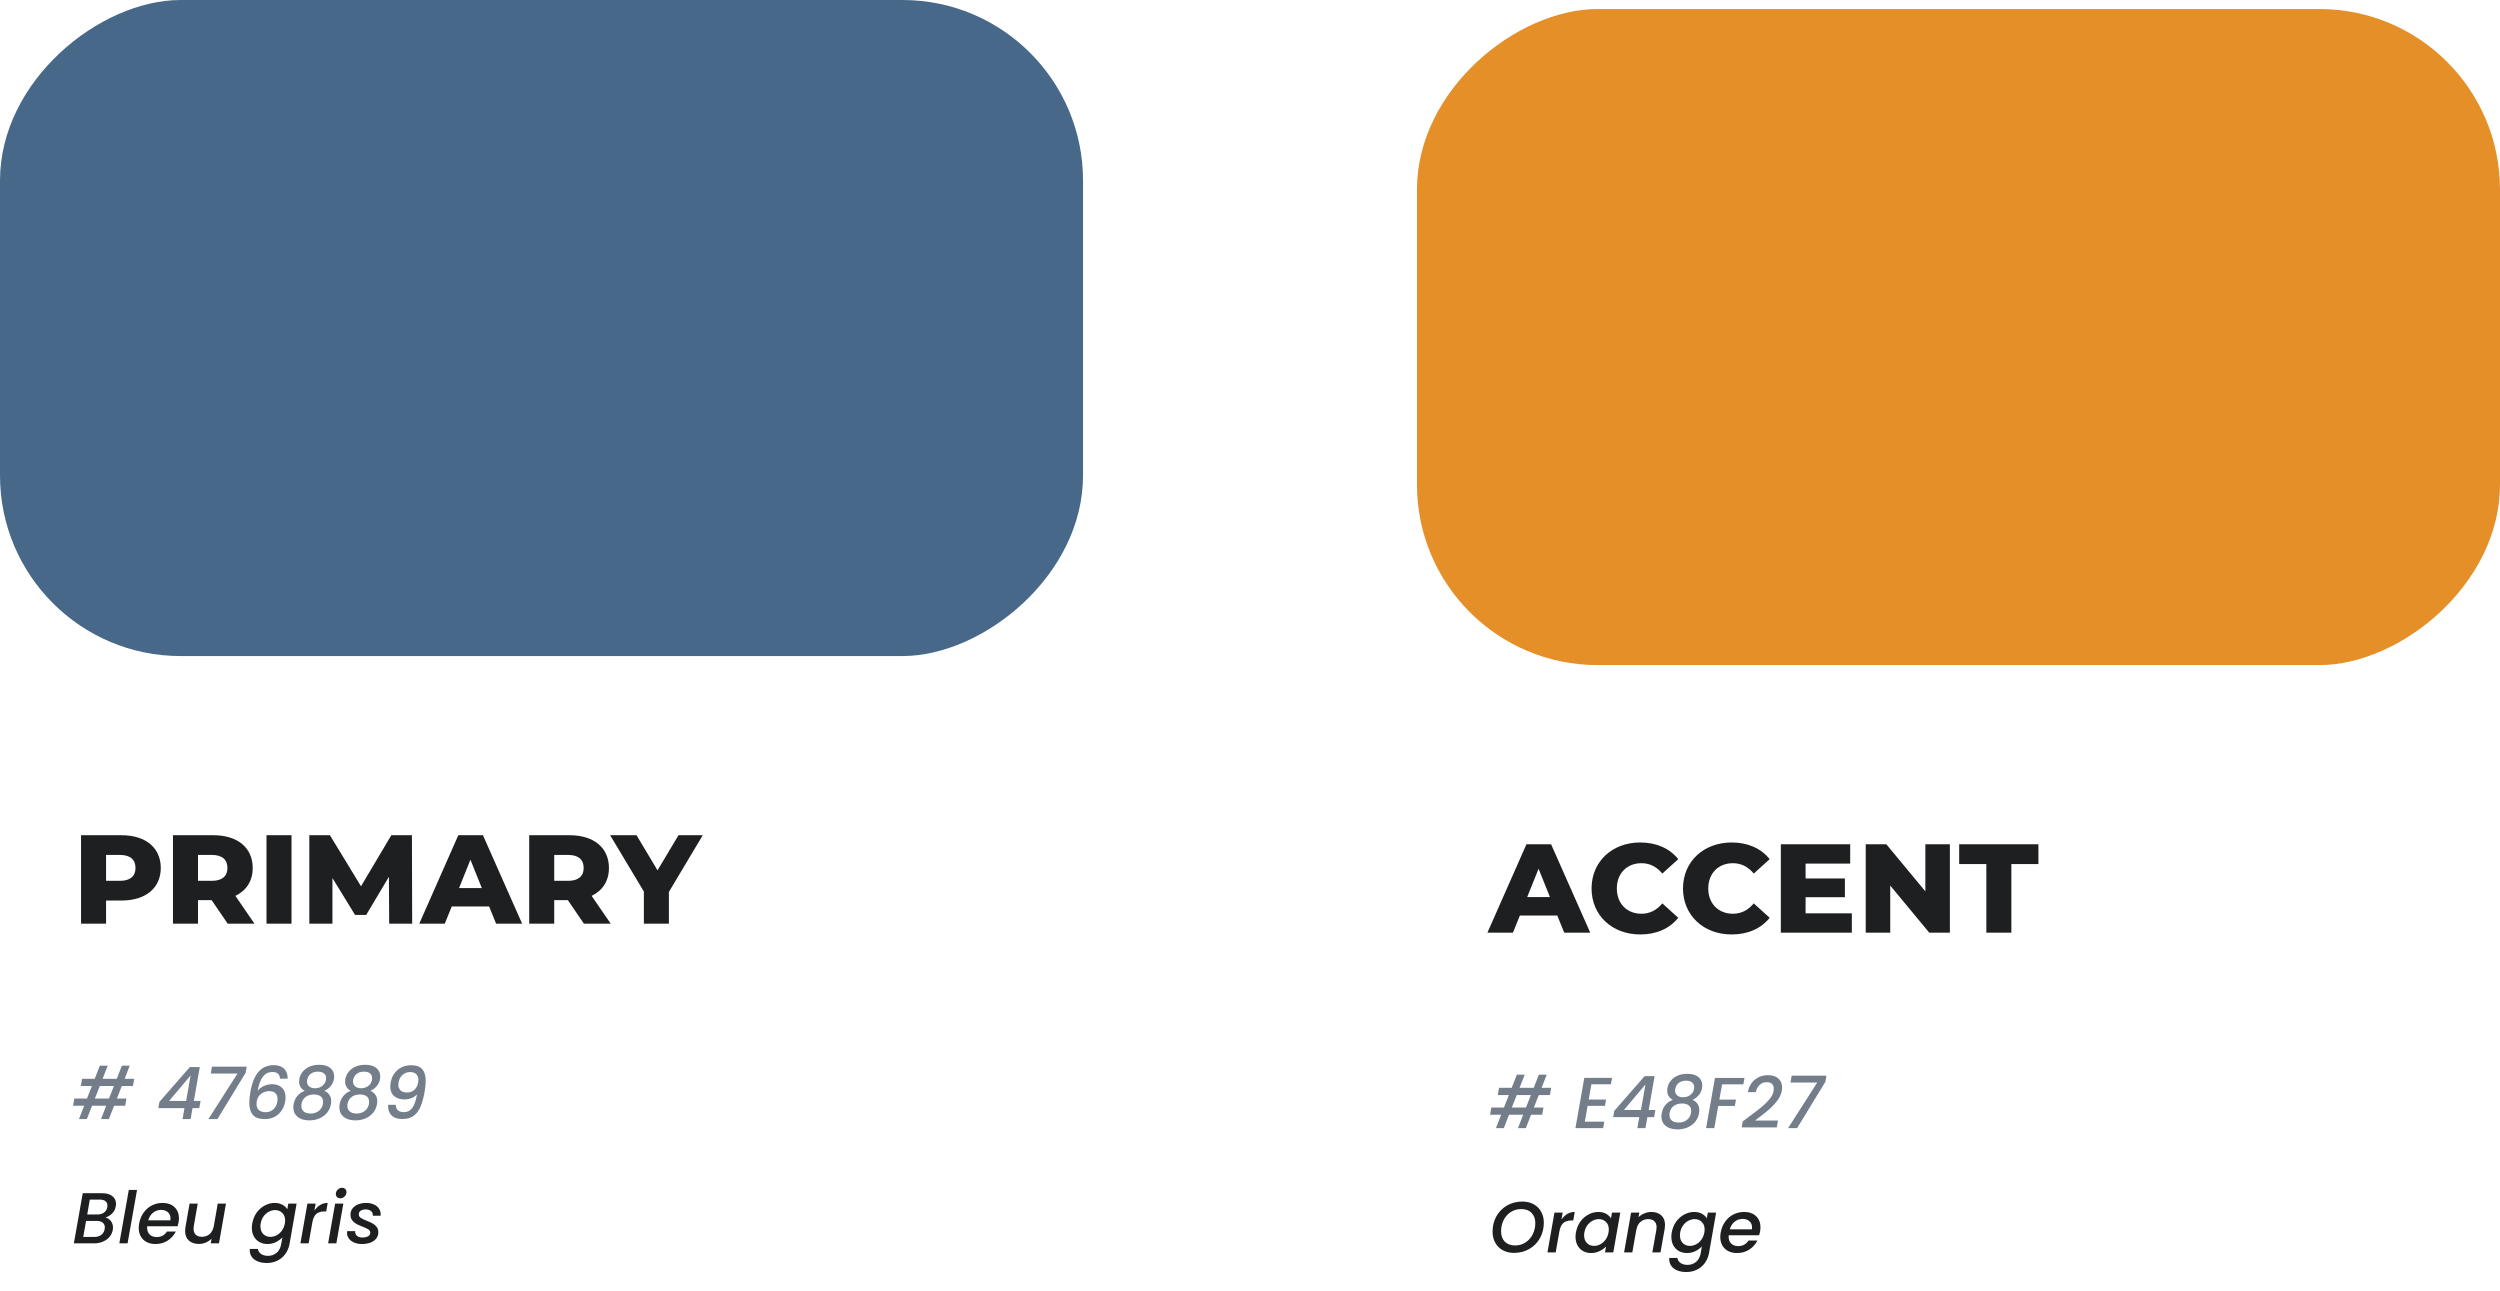<svg width="523" height="270" viewBox="0 0 523 270" fill="none" xmlns="http://www.w3.org/2000/svg">
<g clip-path="url(#clip0_52002_20614)">
<rect y="137.245" width="137.242" height="226.57" rx="37.762" transform="rotate(-90 0 137.245)" fill="#476889"/>
<path d="M25.414 174.728H16.955V193.231H22.189V188.394H25.414C30.462 188.394 33.634 185.777 33.634 181.574C33.634 177.345 30.462 174.728 25.414 174.728ZM25.096 184.27H22.189V178.851H25.096C27.264 178.851 28.348 179.856 28.348 181.574C28.348 183.266 27.264 184.27 25.096 184.27ZM47.632 193.231H53.236L49.244 187.416C51.544 186.305 52.866 184.297 52.866 181.574C52.866 177.345 49.694 174.728 44.645 174.728H36.186V193.231H41.42V188.314H44.275L47.632 193.231ZM47.579 181.574C47.579 183.266 46.495 184.27 44.328 184.27H41.42V178.851H44.328C46.495 178.851 47.579 179.856 47.579 181.574ZM55.753 193.231H60.987V174.728H55.753V193.231ZM86.227 193.231L86.174 174.728H81.865L75.522 185.407L69.019 174.728H64.71V193.231H69.548V183.689L74.279 191.407H76.605L81.363 183.424L81.416 193.231H86.227ZM103.781 193.231H109.227L101.032 174.728H95.878L87.71 193.231H93.049L94.503 189.636H102.327L103.781 193.231ZM96.036 185.777L98.415 179.856L100.794 185.777H96.036ZM122.156 193.231H127.76L123.768 187.416C126.068 186.305 127.39 184.297 127.39 181.574C127.39 177.345 124.218 174.728 119.169 174.728H110.71V193.231H115.944V188.314H118.799L122.156 193.231ZM122.103 181.574C122.103 183.266 121.019 184.27 118.852 184.27H115.944V178.851H118.852C121.019 178.851 122.103 179.856 122.103 181.574ZM147.016 174.728H141.94L137.552 182.076L133.165 174.728H127.64L134.698 186.517V193.231H139.931V186.596L147.016 174.728Z" fill="#1D1F20"/>
<path d="M25.482 227.194L24.454 229.807H26.463L26.192 231.317H23.865L22.778 234.112H21.131L22.219 231.317H19.259L18.171 234.112H16.524L17.612 231.317H15.286L15.558 229.807H18.201L19.228 227.194H16.902L17.174 225.683H19.817L20.89 222.934H22.536L21.464 225.683H24.424L25.497 222.934H27.143L26.071 225.683H28.08L27.808 227.194H25.482ZM23.835 227.194H20.875L19.848 229.807H22.808L23.835 227.194ZM33.123 231.816L33.349 230.517L39.708 223.236H41.793L40.554 230.321H41.959L41.687 231.816H40.282L39.874 234.112H38.183L38.591 231.816H33.123ZM39.874 224.989L35.373 230.321H38.938L39.874 224.989ZM51.391 224.43L45.485 234.112H43.597L49.684 224.581H44.096L44.337 223.146H51.618L51.391 224.43ZM58.575 225.653C58.544 225.19 58.403 224.843 58.152 224.611C57.9 224.379 57.512 224.264 56.989 224.264C56.193 224.264 55.544 224.571 55.04 225.185C54.547 225.789 54.164 226.796 53.892 228.206C54.234 227.763 54.678 227.42 55.221 227.179C55.775 226.937 56.344 226.816 56.928 226.816C57.794 226.816 58.479 227.058 58.982 227.541C59.486 228.025 59.738 228.699 59.738 229.565C59.738 229.898 59.712 230.19 59.662 230.441C59.541 231.146 59.29 231.776 58.907 232.329C58.534 232.883 58.046 233.321 57.442 233.644C56.848 233.956 56.168 234.112 55.403 234.112C54.245 234.112 53.414 233.825 52.91 233.251C52.407 232.667 52.155 231.816 52.155 230.698C52.155 230.054 52.236 229.273 52.397 228.357C53.041 224.671 54.663 222.829 57.261 222.829C57.945 222.829 58.509 222.96 58.952 223.221C59.395 223.473 59.712 223.815 59.904 224.248C60.105 224.671 60.191 225.14 60.161 225.653H58.575ZM56.294 228.266C55.679 228.266 55.126 228.453 54.632 228.825C54.139 229.188 53.832 229.716 53.711 230.411C53.681 230.592 53.666 230.774 53.666 230.955C53.666 231.489 53.827 231.912 54.149 232.224C54.471 232.526 54.944 232.677 55.569 232.677C56.203 232.677 56.737 232.481 57.17 232.088C57.613 231.695 57.89 231.171 58.001 230.517C58.041 230.326 58.061 230.124 58.061 229.913C58.061 229.399 57.915 228.996 57.623 228.704C57.331 228.412 56.888 228.266 56.294 228.266ZM63.749 228.206C62.964 227.773 62.571 227.128 62.571 226.272C62.571 226.101 62.586 225.92 62.617 225.729C62.717 225.175 62.944 224.676 63.296 224.233C63.649 223.78 64.117 223.423 64.701 223.161C65.295 222.889 65.985 222.753 66.77 222.753C67.808 222.753 68.588 222.98 69.112 223.433C69.645 223.886 69.912 224.475 69.912 225.2C69.912 225.371 69.897 225.547 69.867 225.729C69.766 226.293 69.535 226.791 69.172 227.224C68.81 227.647 68.371 227.974 67.858 228.206C68.311 228.387 68.663 228.669 68.915 229.052C69.167 229.424 69.293 229.872 69.293 230.396C69.293 230.517 69.273 230.718 69.233 231C69.112 231.685 68.84 232.284 68.417 232.798C67.994 233.301 67.46 233.694 66.816 233.976C66.171 234.248 65.471 234.384 64.716 234.384C63.699 234.384 62.883 234.142 62.269 233.659C61.665 233.165 61.363 232.496 61.363 231.65C61.363 231.418 61.383 231.202 61.423 231C61.544 230.316 61.811 229.731 62.224 229.248C62.637 228.765 63.145 228.417 63.749 228.206ZM66.514 224.188C65.909 224.188 65.406 224.339 65.003 224.641C64.6 224.943 64.349 225.381 64.248 225.955C64.228 226.096 64.218 226.197 64.218 226.257C64.218 226.68 64.369 227.023 64.671 227.284C64.983 227.536 65.396 227.662 65.909 227.662C66.332 227.662 66.72 227.571 67.073 227.39C67.425 227.199 67.702 226.947 67.903 226.635C68.115 226.313 68.221 225.955 68.221 225.563C68.221 225.119 68.069 224.782 67.767 224.551C67.475 224.309 67.057 224.188 66.514 224.188ZM65.668 228.961C65.003 228.961 64.434 229.127 63.961 229.46C63.488 229.792 63.191 230.285 63.07 230.94C63.05 231.03 63.04 231.166 63.04 231.348C63.04 231.841 63.206 232.234 63.538 232.526C63.88 232.808 64.359 232.949 64.973 232.949C65.487 232.949 65.94 232.843 66.332 232.632C66.725 232.42 67.032 232.128 67.254 231.755C67.475 231.383 67.586 230.965 67.586 230.502C67.586 229.998 67.415 229.616 67.073 229.354C66.73 229.092 66.262 228.961 65.668 228.961ZM73.382 228.206C72.596 227.773 72.204 227.128 72.204 226.272C72.204 226.101 72.219 225.92 72.249 225.729C72.35 225.175 72.576 224.676 72.928 224.233C73.281 223.78 73.749 223.423 74.333 223.161C74.927 222.889 75.617 222.753 76.403 222.753C77.44 222.753 78.22 222.98 78.744 223.433C79.278 223.886 79.544 224.475 79.544 225.2C79.544 225.371 79.529 225.547 79.499 225.729C79.398 226.293 79.167 226.791 78.804 227.224C78.442 227.647 78.004 227.974 77.49 228.206C77.943 228.387 78.296 228.669 78.547 229.052C78.799 229.424 78.925 229.872 78.925 230.396C78.925 230.517 78.905 230.718 78.865 231C78.744 231.685 78.472 232.284 78.049 232.798C77.626 233.301 77.092 233.694 76.448 233.976C75.803 234.248 75.104 234.384 74.348 234.384C73.331 234.384 72.516 234.142 71.901 233.659C71.297 233.165 70.995 232.496 70.995 231.65C70.995 231.418 71.015 231.202 71.056 231C71.176 230.316 71.443 229.731 71.856 229.248C72.269 228.765 72.778 228.417 73.382 228.206ZM76.146 224.188C75.542 224.188 75.038 224.339 74.635 224.641C74.233 224.943 73.981 225.381 73.88 225.955C73.86 226.096 73.85 226.197 73.85 226.257C73.85 226.68 74.001 227.023 74.303 227.284C74.615 227.536 75.028 227.662 75.542 227.662C75.965 227.662 76.352 227.571 76.705 227.39C77.057 227.199 77.334 226.947 77.535 226.635C77.747 226.313 77.853 225.955 77.853 225.563C77.853 225.119 77.702 224.782 77.4 224.551C77.108 224.309 76.69 224.188 76.146 224.188ZM75.3 228.961C74.635 228.961 74.066 229.127 73.593 229.46C73.12 229.792 72.823 230.285 72.702 230.94C72.682 231.03 72.672 231.166 72.672 231.348C72.672 231.841 72.838 232.234 73.17 232.526C73.513 232.808 73.991 232.949 74.605 232.949C75.119 232.949 75.572 232.843 75.965 232.632C76.357 232.42 76.664 232.128 76.886 231.755C77.108 231.383 77.218 230.965 77.218 230.502C77.218 229.998 77.047 229.616 76.705 229.354C76.362 229.092 75.894 228.961 75.3 228.961ZM82.787 231.121C82.817 232.148 83.391 232.662 84.509 232.662C85.224 232.662 85.798 232.38 86.231 231.816C86.664 231.252 87.001 230.29 87.243 228.931C86.941 229.273 86.553 229.54 86.08 229.731C85.607 229.913 85.113 230.003 84.6 230.003C83.714 230.003 82.999 229.767 82.455 229.293C81.911 228.82 81.639 228.145 81.639 227.269C81.639 227.068 81.665 226.806 81.715 226.484C81.916 225.376 82.4 224.495 83.165 223.841C83.93 223.176 84.882 222.844 86.02 222.844C87.087 222.844 87.857 223.121 88.331 223.674C88.814 224.218 89.056 225.044 89.056 226.152C89.056 226.806 88.98 227.556 88.829 228.402C88.598 229.701 88.3 230.764 87.938 231.589C87.586 232.415 87.102 233.039 86.488 233.462C85.884 233.885 85.108 234.097 84.162 234.097C83.165 234.097 82.42 233.85 81.926 233.357C81.433 232.863 81.186 232.229 81.186 231.453C81.186 231.302 81.191 231.192 81.201 231.121H82.787ZM85.159 228.553C85.763 228.553 86.272 228.367 86.684 227.994C87.097 227.612 87.359 227.108 87.47 226.484C87.51 226.222 87.53 226.036 87.53 225.925C87.53 225.401 87.379 224.999 87.077 224.717C86.775 224.425 86.352 224.279 85.808 224.279C85.174 224.279 84.635 224.48 84.192 224.883C83.759 225.276 83.487 225.794 83.376 226.439C83.346 226.6 83.331 226.761 83.331 226.922C83.331 227.405 83.482 227.798 83.784 228.1C84.086 228.402 84.544 228.553 85.159 228.553Z" fill="#737E8A"/>
<path d="M24.228 252.318C24.127 252.922 23.881 253.425 23.488 253.828C23.095 254.231 22.612 254.528 22.038 254.719C22.501 254.8 22.884 255.037 23.186 255.429C23.488 255.822 23.639 256.285 23.639 256.819C23.639 256.98 23.624 257.136 23.593 257.287C23.503 257.821 23.281 258.304 22.929 258.737C22.576 259.16 22.113 259.498 21.539 259.749C20.975 259.991 20.346 260.112 19.651 260.112H15.452L17.31 249.614H21.313C22.269 249.614 22.999 249.82 23.503 250.233C24.017 250.646 24.273 251.18 24.273 251.834C24.273 251.985 24.258 252.147 24.228 252.318ZM22.446 252.529C22.466 252.388 22.476 252.283 22.476 252.212C22.476 251.819 22.34 251.512 22.068 251.291C21.796 251.069 21.413 250.958 20.92 250.958H18.79L18.247 254.07H20.376C20.94 254.07 21.403 253.934 21.766 253.662C22.139 253.39 22.365 253.013 22.446 252.529ZM21.902 257.106C21.922 256.945 21.932 256.829 21.932 256.759C21.932 256.346 21.781 256.018 21.479 255.777C21.177 255.535 20.774 255.414 20.27 255.414H18.005L17.416 258.767H19.742C20.326 258.767 20.809 258.621 21.192 258.329C21.575 258.037 21.811 257.63 21.902 257.106ZM28.667 248.934L26.688 260.112H24.966L26.945 248.934H28.667ZM34.024 251.653C35.061 251.653 35.887 251.945 36.501 252.529C37.126 253.113 37.438 253.899 37.438 254.886C37.438 255.117 37.413 255.394 37.362 255.716C37.322 255.938 37.252 256.21 37.151 256.532H30.792C30.782 256.602 30.777 256.708 30.777 256.849C30.777 257.443 30.958 257.917 31.32 258.269C31.693 258.621 32.176 258.798 32.77 258.798C33.707 258.798 34.427 258.41 34.93 257.635H36.788C36.406 258.4 35.842 259.029 35.097 259.523C34.351 260.006 33.49 260.248 32.514 260.248C31.819 260.248 31.21 260.112 30.686 259.84C30.162 259.568 29.755 259.18 29.462 258.677C29.171 258.163 29.024 257.564 29.024 256.879C29.024 256.587 29.055 256.275 29.115 255.943C29.266 255.087 29.573 254.337 30.037 253.692C30.5 253.038 31.074 252.534 31.759 252.182C32.453 251.829 33.209 251.653 34.024 251.653ZM35.64 255.293C35.66 255.112 35.671 254.981 35.671 254.901C35.671 254.347 35.484 253.909 35.112 253.587C34.749 253.264 34.276 253.103 33.692 253.103C33.078 253.103 32.524 253.3 32.03 253.692C31.537 254.085 31.2 254.619 31.018 255.293H35.64ZM47.274 251.789L45.809 260.112H44.087L44.253 259.13C43.921 259.472 43.518 259.744 43.044 259.946C42.581 260.137 42.103 260.233 41.609 260.233C40.733 260.233 40.034 259.996 39.51 259.523C38.986 259.049 38.725 258.38 38.725 257.514C38.725 257.282 38.75 257.005 38.8 256.683L39.661 251.789H41.368L40.552 256.426C40.512 256.708 40.492 256.91 40.492 257.03C40.492 257.584 40.643 258.007 40.945 258.299C41.257 258.591 41.685 258.737 42.229 258.737C42.863 258.737 43.402 258.551 43.845 258.178C44.288 257.796 44.58 257.247 44.721 256.532L45.552 251.789H47.274ZM57.458 251.653C58.102 251.653 58.651 251.784 59.104 252.046C59.567 252.298 59.9 252.615 60.101 252.998L60.312 251.789H62.05L60.569 260.248C60.428 261.013 60.146 261.693 59.723 262.287C59.3 262.891 58.752 263.364 58.077 263.707C57.402 264.049 56.642 264.22 55.796 264.22C55.061 264.22 54.417 264.099 53.863 263.858C53.309 263.626 52.891 263.289 52.609 262.846C52.327 262.403 52.206 261.879 52.247 261.275H53.953C54.004 261.708 54.22 262.055 54.603 262.317C54.986 262.589 55.474 262.725 56.068 262.725C56.763 262.725 57.362 262.513 57.865 262.091C58.369 261.668 58.691 261.053 58.832 260.248L59.074 258.858C58.711 259.251 58.258 259.583 57.715 259.855C57.171 260.117 56.582 260.248 55.947 260.248C55.313 260.248 54.749 260.107 54.255 259.825C53.762 259.543 53.374 259.145 53.092 258.632C52.821 258.108 52.685 257.509 52.685 256.834C52.685 256.532 52.715 256.225 52.775 255.913C52.926 255.077 53.228 254.337 53.681 253.692C54.145 253.048 54.709 252.549 55.373 252.197C56.038 251.834 56.733 251.653 57.458 251.653ZM59.587 255.943C59.628 255.752 59.648 255.545 59.648 255.324C59.648 254.649 59.447 254.12 59.044 253.738C58.651 253.345 58.157 253.149 57.563 253.149C57.12 253.149 56.687 253.259 56.264 253.481C55.842 253.692 55.474 254.01 55.162 254.432C54.85 254.845 54.643 255.339 54.542 255.913C54.502 256.104 54.482 256.31 54.482 256.532C54.482 257.217 54.678 257.761 55.071 258.163C55.474 258.556 55.972 258.752 56.566 258.752C57.01 258.752 57.443 258.642 57.865 258.42C58.288 258.199 58.656 257.876 58.968 257.453C59.28 257.02 59.487 256.517 59.587 255.943ZM65.776 253.254C66.119 252.751 66.522 252.358 66.985 252.076C67.458 251.794 67.982 251.653 68.556 251.653L68.238 253.436H67.8C67.136 253.436 66.602 253.602 66.199 253.934C65.796 254.266 65.514 254.84 65.353 255.656L64.568 260.112H62.846L64.311 251.789H66.033L65.776 253.254ZM71.181 250.686C70.909 250.686 70.687 250.601 70.516 250.43C70.345 250.259 70.259 250.042 70.259 249.78C70.259 249.428 70.39 249.126 70.652 248.874C70.924 248.612 71.231 248.481 71.573 248.481C71.845 248.481 72.062 248.567 72.223 248.738C72.394 248.909 72.48 249.126 72.48 249.387C72.48 249.74 72.349 250.047 72.087 250.309C71.825 250.561 71.523 250.686 71.181 250.686ZM71.83 251.789L70.365 260.112H68.643L70.108 251.789H71.83ZM75.692 260.248C75.118 260.248 74.594 260.152 74.121 259.961C73.648 259.759 73.275 259.482 73.003 259.13C72.731 258.767 72.596 258.355 72.596 257.891C72.596 257.811 72.606 257.7 72.626 257.559H74.302C74.262 257.942 74.378 258.259 74.65 258.511C74.922 258.762 75.304 258.888 75.798 258.888C76.281 258.888 76.679 258.803 76.991 258.632C77.303 258.46 77.459 258.209 77.459 257.876C77.459 257.594 77.328 257.368 77.067 257.197C76.815 257.025 76.407 256.834 75.843 256.623C75.309 256.411 74.876 256.215 74.544 256.034C74.212 255.852 73.925 255.606 73.683 255.293C73.441 254.971 73.321 254.573 73.321 254.1C73.321 253.617 73.457 253.194 73.728 252.831C74.01 252.459 74.398 252.172 74.891 251.97C75.395 251.759 75.969 251.653 76.613 251.653C77.197 251.653 77.716 251.754 78.169 251.955C78.632 252.147 78.99 252.424 79.242 252.786C79.503 253.138 79.634 253.546 79.634 254.01C79.634 254.15 79.629 254.256 79.619 254.327H77.988C78.028 253.934 77.912 253.617 77.641 253.375C77.379 253.133 77.001 253.013 76.508 253.013C76.075 253.013 75.722 253.103 75.45 253.284C75.189 253.466 75.058 253.712 75.058 254.025C75.058 254.337 75.194 254.589 75.465 254.78C75.737 254.961 76.155 255.163 76.719 255.384C77.233 255.585 77.651 255.777 77.973 255.958C78.295 256.139 78.572 256.381 78.804 256.683C79.035 256.985 79.151 257.363 79.151 257.816C79.151 258.309 79 258.742 78.698 259.115C78.406 259.477 77.998 259.759 77.474 259.961C76.951 260.152 76.357 260.248 75.692 260.248Z" fill="#1D1F20"/>
<rect x="296.43" y="139.134" width="137.242" height="226.57" rx="37.762" transform="rotate(-90 296.43 139.134)" fill="#E48F27"/>
<path d="M327.236 195.119H332.681L324.487 176.616H319.332L311.164 195.119H316.504L317.958 191.524H325.782L327.236 195.119ZM319.491 187.665L321.87 181.744L324.249 187.665H319.491ZM343.132 195.489C346.542 195.489 349.291 194.247 351.088 192L347.757 188.987C346.594 190.388 345.167 191.154 343.396 191.154C340.356 191.154 338.242 189.04 338.242 185.868C338.242 182.696 340.356 180.581 343.396 180.581C345.167 180.581 346.594 181.348 347.757 182.749L351.088 179.735C349.291 177.488 346.542 176.246 343.132 176.246C337.263 176.246 332.955 180.237 332.955 185.868C332.955 191.498 337.263 195.489 343.132 195.489ZM362.26 195.489C365.669 195.489 368.419 194.247 370.216 192L366.885 188.987C365.722 190.388 364.295 191.154 362.524 191.154C359.484 191.154 357.369 189.04 357.369 185.868C357.369 182.696 359.484 180.581 362.524 180.581C364.295 180.581 365.722 181.348 366.885 182.749L370.216 179.735C368.419 177.488 365.669 176.246 362.26 176.246C356.391 176.246 352.083 180.237 352.083 185.868C352.083 191.498 356.391 195.489 362.26 195.489ZM377.73 191.075V187.692H385.951V183.779H377.73V180.66H387.061V176.616H372.55V195.119H387.405V191.075H377.73ZM402.786 176.616V186.476L394.618 176.616H390.309V195.119H395.437V185.26L403.605 195.119H407.914V176.616H402.786ZM415.544 195.119H420.778V180.766H426.435V176.616H409.861V180.766H415.544V195.119Z" fill="#1D1F20"/>
<path d="M321.911 229.082L320.884 231.695H322.893L322.621 233.206H320.295L319.207 236H317.561L318.649 233.206H315.688L314.601 236H312.954L314.042 233.206H311.716L311.987 231.695H314.631L315.658 229.082H313.332L313.604 227.572H316.247L317.319 224.823H318.966L317.893 227.572H320.854L321.926 224.823H323.573L322.5 227.572H324.509L324.237 229.082H321.911ZM320.265 229.082H317.304L316.277 231.695H319.238L320.265 229.082ZM332.921 226.831L332.362 230.019H335.987L335.76 231.348H332.135L331.546 234.656H335.624L335.383 236H329.583L331.44 225.487H337.241L336.999 226.831H332.921ZM337.473 233.704L337.7 232.405L344.059 225.125H346.144L344.905 232.209H346.31L346.038 233.704H344.633L344.225 236H342.533L342.941 233.704H337.473ZM344.225 226.877L339.724 232.209H343.289L344.225 226.877ZM349.957 230.094C349.171 229.661 348.779 229.017 348.779 228.161C348.779 227.989 348.794 227.808 348.824 227.617C348.925 227.063 349.151 226.565 349.504 226.122C349.856 225.668 350.324 225.311 350.908 225.049C351.503 224.777 352.192 224.641 352.978 224.641C354.015 224.641 354.795 224.868 355.319 225.321C355.853 225.774 356.12 226.363 356.12 227.088C356.12 227.259 356.104 227.436 356.074 227.617C355.974 228.181 355.742 228.679 355.379 229.112C355.017 229.535 354.579 229.862 354.065 230.094C354.518 230.275 354.871 230.557 355.123 230.94C355.374 231.313 355.5 231.761 355.5 232.284C355.5 232.405 355.48 232.606 355.44 232.888C355.319 233.573 355.047 234.172 354.624 234.686C354.201 235.189 353.668 235.582 353.023 235.864C352.379 236.136 351.679 236.272 350.924 236.272C349.907 236.272 349.091 236.03 348.477 235.547C347.872 235.053 347.57 234.384 347.57 233.538C347.57 233.306 347.59 233.09 347.631 232.888C347.752 232.204 348.018 231.62 348.431 231.136C348.844 230.653 349.353 230.306 349.957 230.094ZM352.721 226.076C352.117 226.076 351.613 226.227 351.211 226.529C350.808 226.831 350.556 227.269 350.455 227.843C350.435 227.984 350.425 228.085 350.425 228.146C350.425 228.568 350.576 228.911 350.878 229.173C351.19 229.424 351.603 229.55 352.117 229.55C352.54 229.55 352.927 229.46 353.28 229.278C353.632 229.087 353.909 228.835 354.111 228.523C354.322 228.201 354.428 227.843 354.428 227.451C354.428 227.008 354.277 226.67 353.975 226.439C353.683 226.197 353.265 226.076 352.721 226.076ZM351.875 230.849C351.211 230.849 350.642 231.015 350.168 231.348C349.695 231.68 349.398 232.173 349.277 232.828C349.257 232.919 349.247 233.055 349.247 233.236C349.247 233.729 349.413 234.122 349.745 234.414C350.088 234.696 350.566 234.837 351.18 234.837C351.694 234.837 352.147 234.731 352.54 234.52C352.932 234.308 353.24 234.016 353.461 233.644C353.683 233.271 353.793 232.853 353.793 232.39C353.793 231.886 353.622 231.504 353.28 231.242C352.938 230.98 352.469 230.849 351.875 230.849ZM364.951 225.502L364.71 226.847H360.254L359.695 230.034H363.169L362.927 231.363H359.453L358.637 236H356.916L358.773 225.502H364.951ZM365.913 233.598C367.01 232.783 367.881 232.113 368.526 231.589C369.17 231.056 369.724 230.507 370.187 229.943C370.661 229.369 370.942 228.805 371.033 228.251C371.063 228.08 371.078 227.919 371.078 227.768C371.078 227.335 370.958 226.998 370.716 226.756C370.474 226.514 370.092 226.393 369.568 226.393C368.984 226.393 368.496 226.585 368.103 226.967C367.71 227.34 367.443 227.843 367.302 228.478H365.641C365.872 227.33 366.371 226.454 367.136 225.85C367.901 225.235 368.798 224.928 369.825 224.928C370.781 224.928 371.516 225.16 372.03 225.623C372.554 226.086 372.815 226.711 372.815 227.496C372.815 227.738 372.795 227.964 372.755 228.176C372.634 228.871 372.332 229.545 371.849 230.2C371.365 230.854 370.827 231.443 370.233 231.967C369.638 232.491 368.883 233.1 367.967 233.795L367.166 234.414H371.954L371.698 235.849H364.357L364.583 234.595L365.913 233.598ZM381.865 226.318L375.959 236H374.071L380.159 226.469H374.57L374.812 225.034H382.092L381.865 226.318Z" fill="#737E8A"/>
<path d="M316.715 262.106C315.829 262.106 315.049 261.919 314.374 261.547C313.699 261.174 313.176 260.651 312.803 259.976C312.43 259.301 312.244 258.536 312.244 257.68C312.244 256.482 312.511 255.404 313.045 254.448C313.589 253.481 314.334 252.726 315.28 252.182C316.237 251.638 317.304 251.366 318.482 251.366C319.379 251.366 320.164 251.553 320.839 251.925C321.513 252.298 322.037 252.821 322.41 253.496C322.782 254.161 322.969 254.921 322.969 255.777C322.969 256.975 322.697 258.058 322.153 259.024C321.619 259.991 320.874 260.746 319.917 261.29C318.971 261.834 317.903 262.106 316.715 262.106ZM316.957 260.55C317.783 260.55 318.513 260.338 319.147 259.916C319.792 259.493 320.29 258.929 320.642 258.224C321.005 257.509 321.186 256.733 321.186 255.898C321.186 254.981 320.924 254.261 320.401 253.738C319.887 253.204 319.167 252.937 318.241 252.937C317.415 252.937 316.68 253.149 316.035 253.572C315.401 253.984 314.908 254.543 314.555 255.248C314.203 255.953 314.027 256.728 314.027 257.574C314.027 258.491 314.283 259.216 314.797 259.749C315.321 260.283 316.041 260.55 316.957 260.55ZM326.657 255.142C326.999 254.639 327.402 254.246 327.865 253.964C328.338 253.682 328.862 253.541 329.436 253.541L329.119 255.324H328.681C328.016 255.324 327.483 255.49 327.08 255.822C326.677 256.154 326.395 256.728 326.234 257.544L325.448 262H323.726L325.192 253.677H326.914L326.657 255.142ZM329.69 257.801C329.841 256.965 330.143 256.225 330.596 255.581C331.059 254.936 331.623 254.438 332.288 254.085C332.952 253.723 333.647 253.541 334.372 253.541C335.027 253.541 335.575 253.672 336.019 253.934C336.462 254.186 336.794 254.503 337.015 254.886L337.227 253.677H338.964L337.499 262H335.762L335.988 260.761C335.626 261.154 335.168 261.481 334.614 261.743C334.07 262.005 333.476 262.136 332.831 262.136C332.207 262.136 331.648 261.995 331.155 261.713C330.671 261.431 330.289 261.033 330.007 260.52C329.735 259.996 329.599 259.397 329.599 258.722C329.599 258.42 329.629 258.113 329.69 257.801ZM336.502 257.831C336.542 257.64 336.562 257.433 336.562 257.212C336.562 256.537 336.361 256.008 335.958 255.626C335.565 255.233 335.072 255.037 334.478 255.037C334.035 255.037 333.602 255.148 333.179 255.369C332.756 255.581 332.388 255.898 332.076 256.321C331.764 256.733 331.558 257.227 331.457 257.801C331.417 257.992 331.396 258.199 331.396 258.42C331.396 259.105 331.593 259.649 331.986 260.051C332.388 260.444 332.887 260.641 333.481 260.641C333.924 260.641 334.357 260.53 334.78 260.308C335.203 260.087 335.57 259.765 335.883 259.342C336.195 258.909 336.401 258.405 336.502 257.831ZM345.455 253.541C346.331 253.541 347.026 253.778 347.539 254.251C348.063 254.715 348.325 255.384 348.325 256.26C348.325 256.482 348.3 256.759 348.249 257.091L347.373 262H345.666L346.497 257.348C346.537 257.066 346.558 256.864 346.558 256.744C346.558 256.19 346.402 255.767 346.089 255.475C345.787 255.183 345.364 255.037 344.821 255.037C344.166 255.037 343.612 255.238 343.159 255.641C342.716 256.034 342.434 256.603 342.313 257.348V257.302L341.482 262H339.76L341.226 253.677H342.948L342.781 254.644C343.124 254.302 343.527 254.035 343.99 253.843C344.463 253.642 344.951 253.541 345.455 253.541ZM354.418 253.541C355.063 253.541 355.612 253.672 356.065 253.934C356.528 254.186 356.86 254.503 357.062 254.886L357.273 253.677H359.01L357.53 262.136C357.389 262.901 357.107 263.581 356.684 264.175C356.261 264.779 355.712 265.253 355.038 265.595C354.363 265.937 353.603 266.108 352.757 266.108C352.022 266.108 351.377 265.988 350.823 265.746C350.27 265.514 349.852 265.177 349.57 264.734C349.288 264.291 349.167 263.767 349.207 263.163H350.914C350.964 263.596 351.181 263.943 351.563 264.205C351.946 264.477 352.435 264.613 353.029 264.613C353.723 264.613 354.323 264.402 354.826 263.979C355.33 263.556 355.652 262.942 355.793 262.136L356.034 260.746C355.672 261.139 355.219 261.471 354.675 261.743C354.131 262.005 353.542 262.136 352.908 262.136C352.273 262.136 351.71 261.995 351.216 261.713C350.723 261.431 350.335 261.033 350.053 260.52C349.781 259.996 349.645 259.397 349.645 258.722C349.645 258.42 349.675 258.113 349.736 257.801C349.887 256.965 350.189 256.225 350.642 255.581C351.105 254.936 351.669 254.438 352.334 254.085C352.998 253.723 353.693 253.541 354.418 253.541ZM356.548 257.831C356.588 257.64 356.608 257.433 356.608 257.212C356.608 256.537 356.407 256.008 356.004 255.626C355.612 255.233 355.118 255.037 354.524 255.037C354.081 255.037 353.648 255.148 353.225 255.369C352.802 255.581 352.435 255.898 352.122 256.321C351.81 256.733 351.604 257.227 351.503 257.801C351.463 257.992 351.443 258.199 351.443 258.42C351.443 259.105 351.639 259.649 352.032 260.051C352.435 260.444 352.933 260.641 353.527 260.641C353.97 260.641 354.403 260.53 354.826 260.308C355.249 260.087 355.617 259.765 355.929 259.342C356.241 258.909 356.447 258.405 356.548 257.831ZM364.882 253.541C365.919 253.541 366.745 253.833 367.359 254.417C367.983 255.001 368.295 255.787 368.295 256.774C368.295 257.005 368.27 257.282 368.22 257.605C368.18 257.826 368.109 258.098 368.008 258.42H361.649C361.639 258.491 361.634 258.596 361.634 258.737C361.634 259.332 361.816 259.805 362.178 260.157C362.551 260.51 363.034 260.686 363.628 260.686C364.565 260.686 365.285 260.298 365.788 259.523H367.646C367.263 260.288 366.699 260.917 365.954 261.411C365.209 261.894 364.348 262.136 363.371 262.136C362.677 262.136 362.067 262 361.544 261.728C361.02 261.456 360.612 261.069 360.32 260.565C360.028 260.051 359.882 259.452 359.882 258.768C359.882 258.476 359.912 258.163 359.973 257.831C360.124 256.975 360.431 256.225 360.894 255.581C361.357 254.926 361.931 254.422 362.616 254.07C363.311 253.718 364.066 253.541 364.882 253.541ZM366.498 257.182C366.518 257 366.528 256.869 366.528 256.789C366.528 256.235 366.342 255.797 365.969 255.475C365.607 255.153 365.134 254.991 364.55 254.991C363.935 254.991 363.381 255.188 362.888 255.581C362.395 255.973 362.057 256.507 361.876 257.182H366.498Z" fill="#1D1F20"/>
</g>
<defs>
<clipPath id="clip0_52002_20614">
<rect width="523" height="269.996" fill="white" transform="translate(0 0.004)"/>
</clipPath>
</defs>
</svg>
